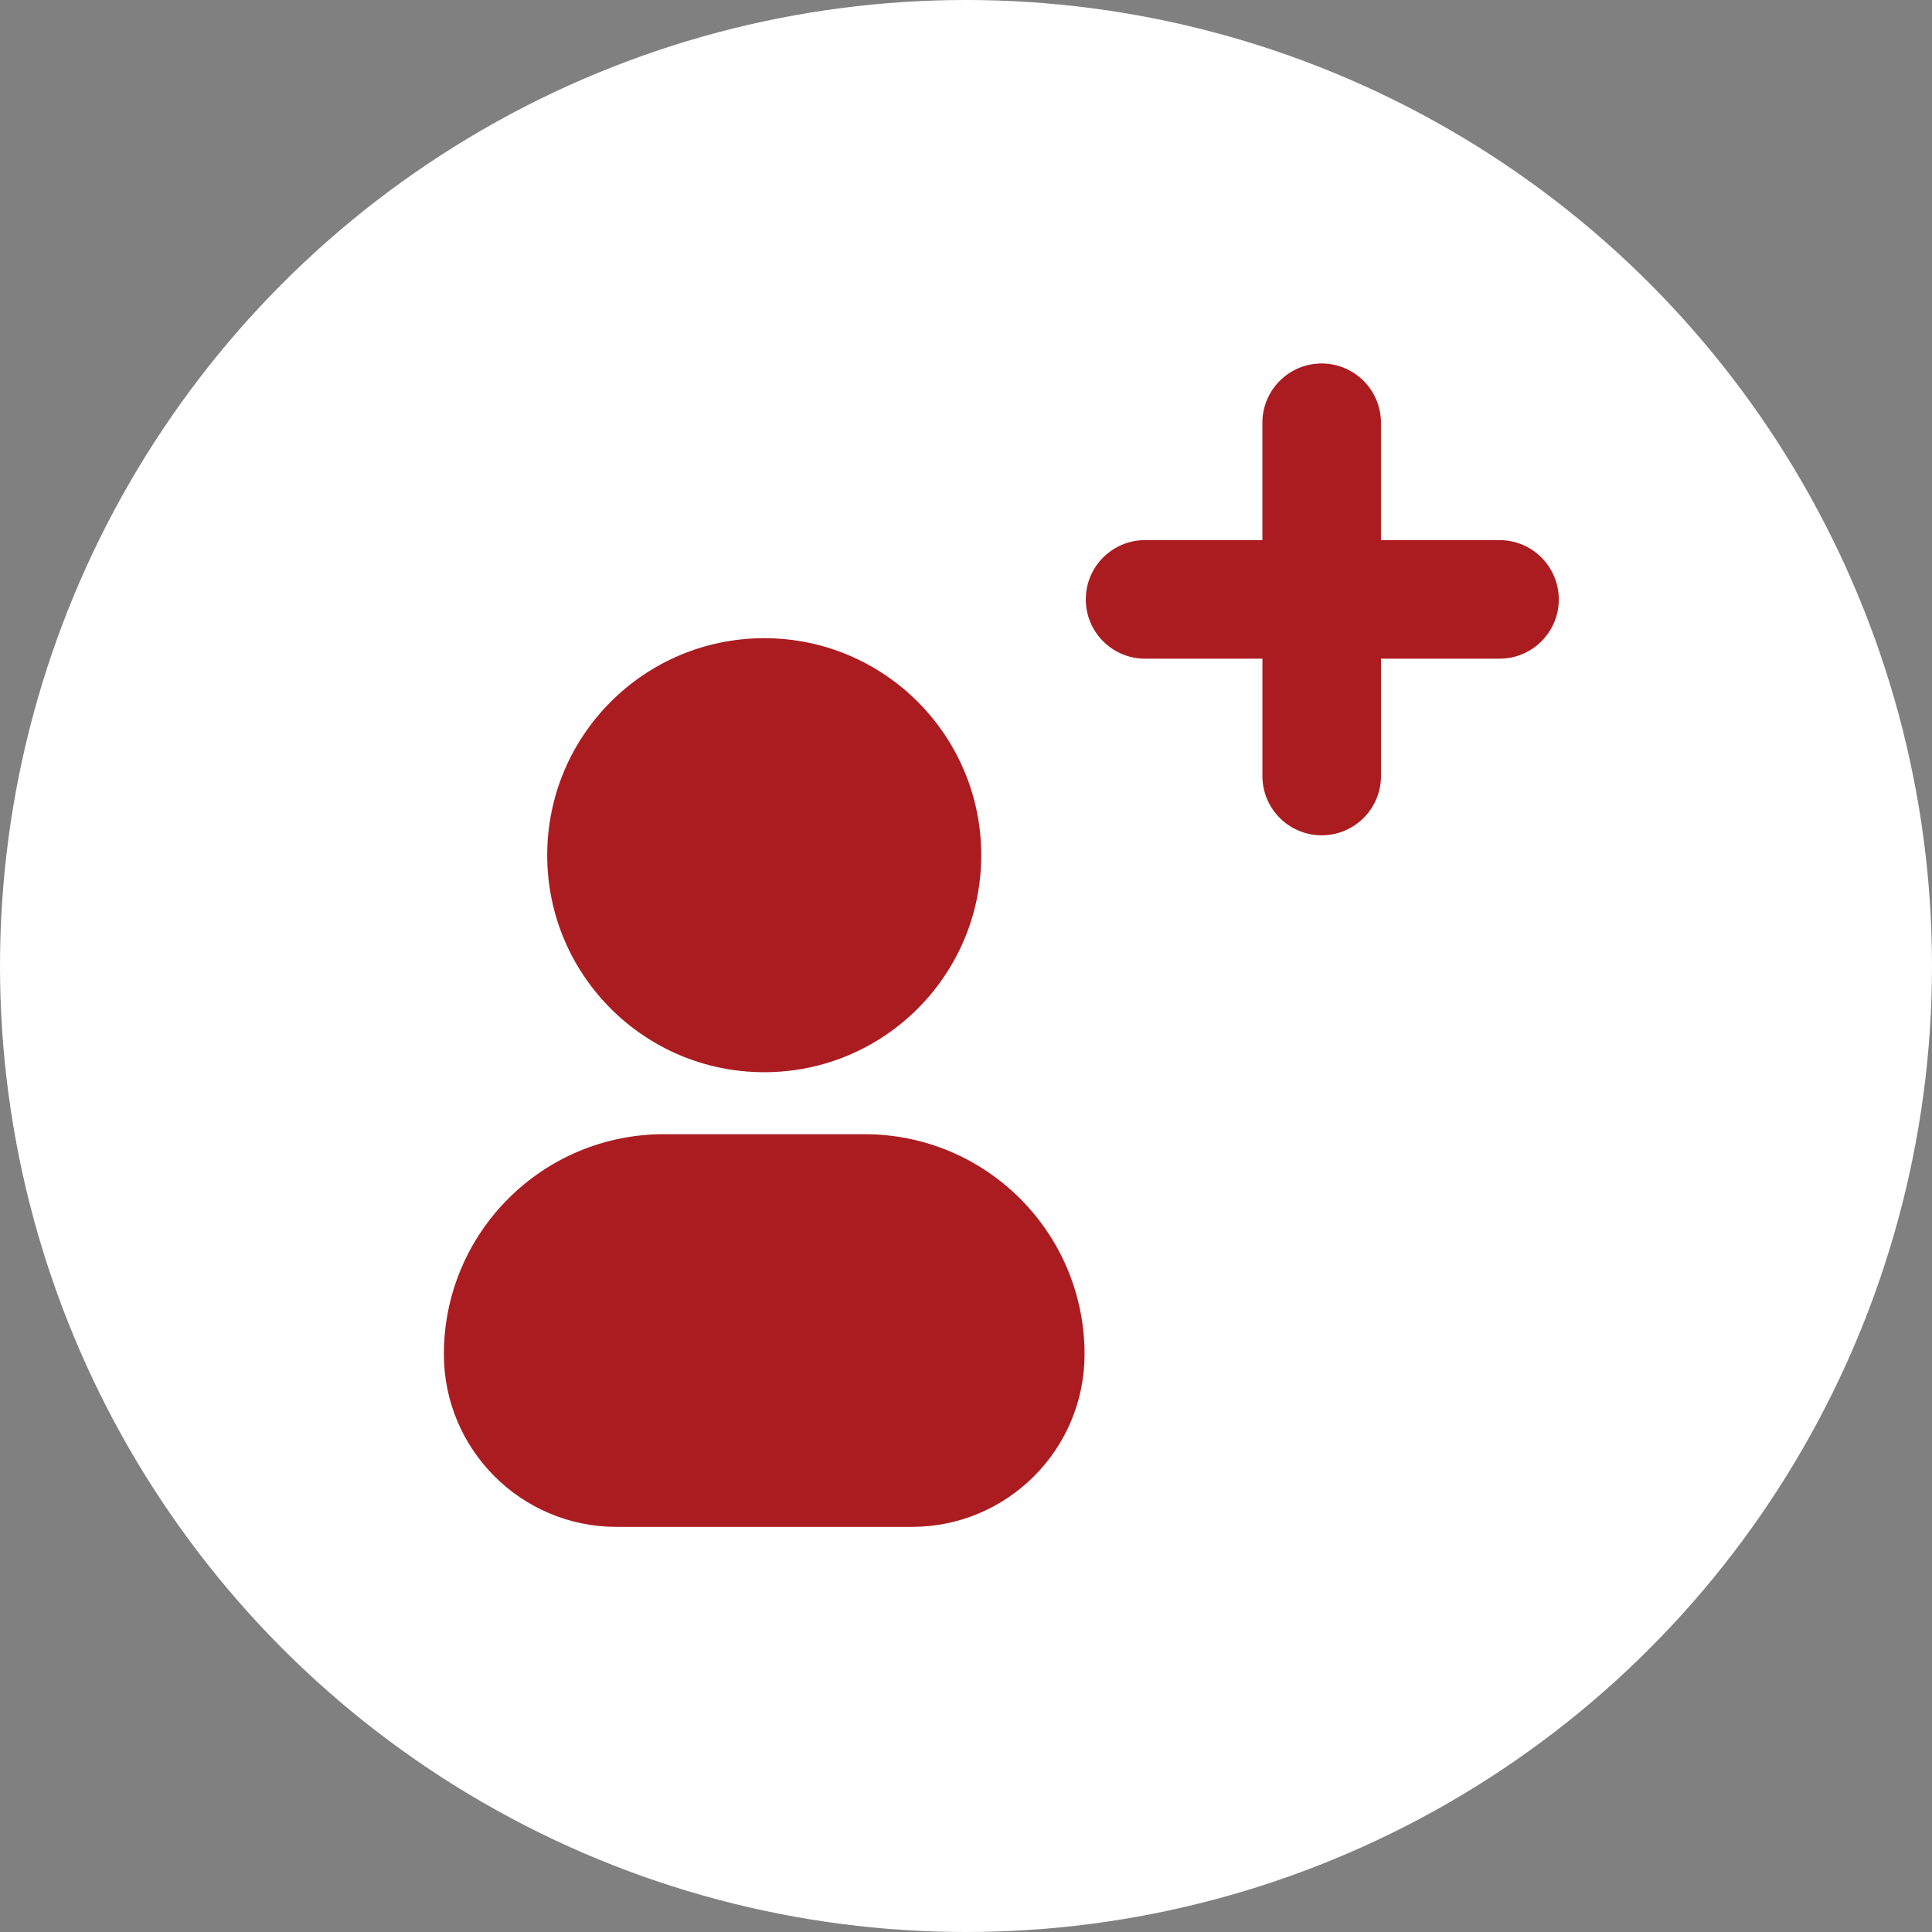 <?xml version="1.0" encoding="UTF-8"?>
<svg id="Layer_1" xmlns="http://www.w3.org/2000/svg" xmlns:xlink="http://www.w3.org/1999/xlink" version="1.1" viewBox="0 0 80 80">
  <rect x="0" y="0" width="80" height="80" fill="#808080" stroke="none"/>
  <!-- Generator: Adobe Illustrator 29.2.1, SVG Export Plug-In . SVG Version: 2.1.0 Build 116)  -->
  <defs>
    <style>
      .st0 {
        fill: #fff;
      }

      .st1 {
        fill: #ab1c21;
        fill-rule: evenodd;
      }
    </style>
  </defs>
  <g id="Named_driver">
    <circle id="Ellipse_5" class="st0" cx="40" cy="40" r="40"/>
    <g id="Page-1">
      <g id="Dribbble-Light-Preview">
        <g id="icons">
          <path id="profile_plus_round-" class="st1" d="M64.547,24.819c0,1.356-1.099,2.455-2.455,2.455h-4.909v4.909c-.027,1.355-1.148,2.432-2.504,2.405-1.317-.027-2.378-1.088-2.405-2.405v-4.909h-4.91c-1.356-.028-2.432-1.15-2.403-2.506.027-1.316,1.088-2.376,2.403-2.403h4.909v-4.909c.027-1.355,1.148-2.432,2.504-2.405,1.317.027,2.378,1.088,2.405,2.405v4.909h4.909c1.356,0,2.454,1.099,2.455,2.455"/>
        </g>
      </g>
    </g>
    <g id="style_fill">
      <g id="profile">
        <path id="vector_Stroke_" class="st1" d="M22.659,35.412c0-4.963,4.023-8.986,8.986-8.986s8.986,4.023,8.986,8.986-4.023,8.986-8.986,8.986h0c-4.963,0-8.986-4.023-8.986-8.986Z"/>
        <path id="rec_Stroke_" class="st1" d="M18.38,56.073c0-5.03,4.078-9.108,9.108-9.108h8.313c5.03,0,9.108,4.078,9.108,9.108h0c0,3.95-3.202,7.152-7.152,7.152h-12.227c-3.949,0-7.15-3.203-7.15-7.152Z"/>
      </g>
    </g>
  </g>
</svg>
